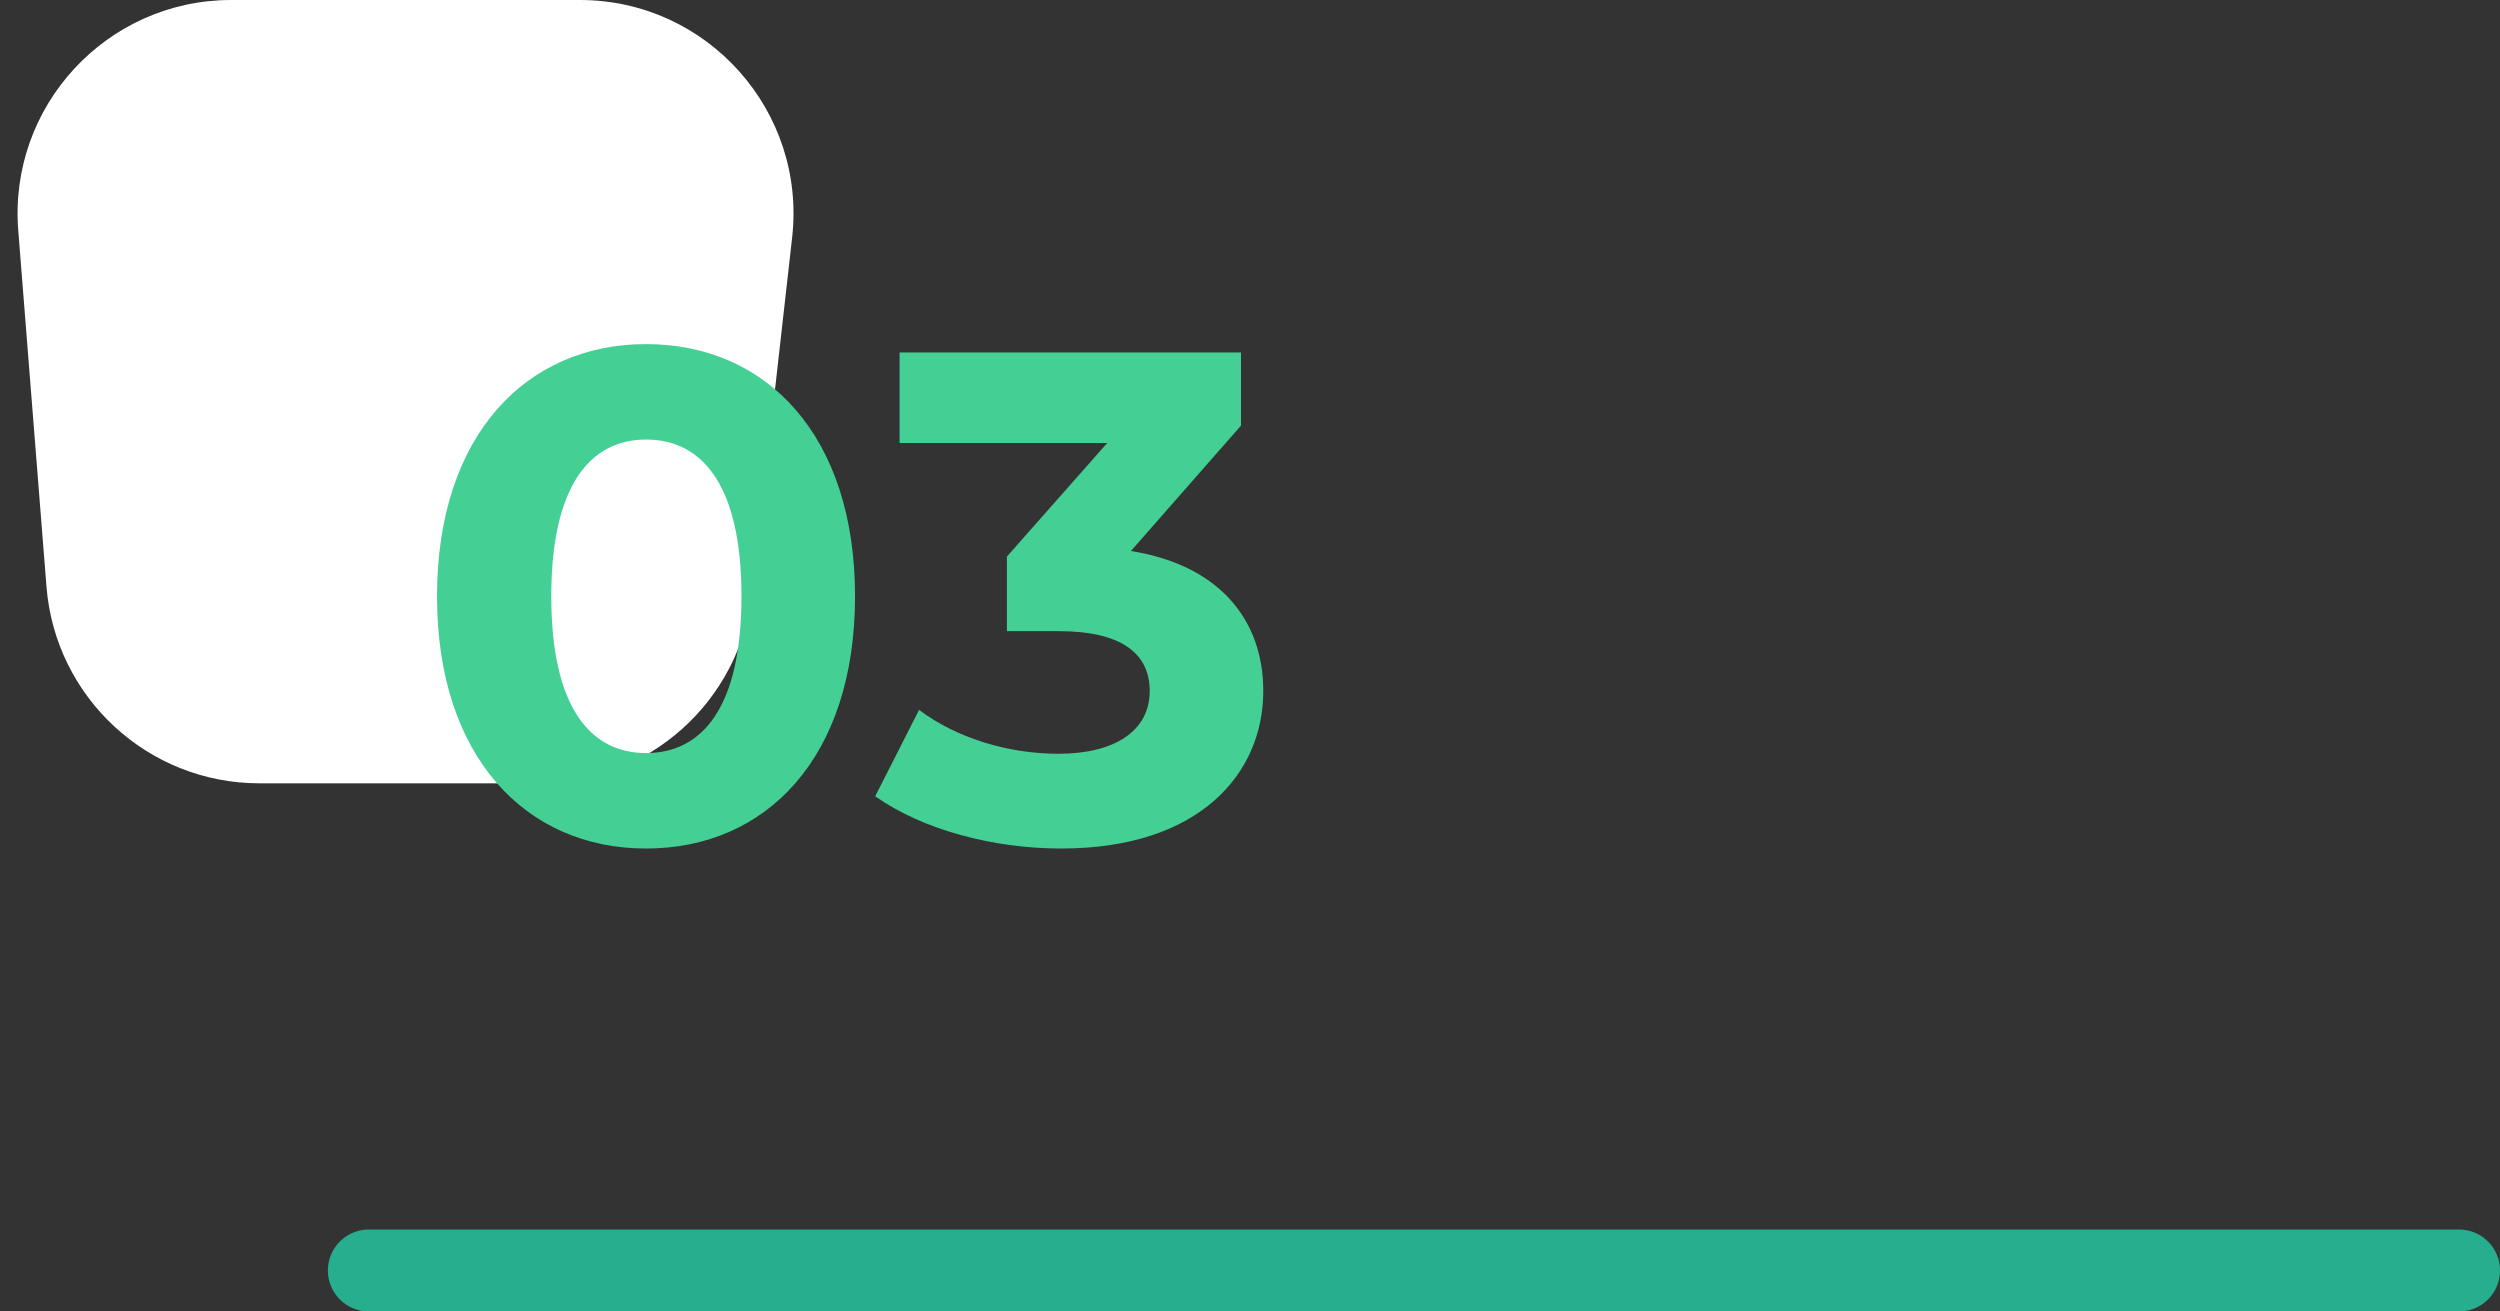 <?xml version="1.0" encoding="UTF-8"?> <svg xmlns="http://www.w3.org/2000/svg" width="122" height="64" viewBox="0 0 122 64" fill="none"><rect x="0" y="0" width="122" height="64" fill="#333333" stroke="none"/> <path d="M12.661 38.226C7.223 38.226 2.698 34.046 2.268 28.625L0.891 11.249C0.411 5.186 5.202 7.60666e-05 11.284 7.58007e-05L28.297 7.50571e-05C34.517 7.47852e-05 39.353 5.412 38.656 11.594L36.697 28.969C36.102 34.242 31.643 38.226 26.337 38.226L12.661 38.226Z" fill="white"></path> <path d="M18 62H120" stroke="#26AE8E" stroke-width="4" stroke-linecap="round"></path> <path d="M31.526 41.408C37.408 41.408 41.726 36.954 41.726 29.1C41.726 21.246 37.408 16.792 31.526 16.792C25.678 16.792 21.326 21.246 21.326 29.1C21.326 36.954 25.678 41.408 31.526 41.408ZM31.526 36.75C28.806 36.75 26.902 34.506 26.902 29.1C26.902 23.694 28.806 21.45 31.526 21.45C34.28 21.45 36.184 23.694 36.184 29.1C36.184 34.506 34.28 36.75 31.526 36.75ZM55.188 26.89L60.56 20.77V17.2H43.9V21.62H54.032L49.136 27.162V30.8H51.652C54.78 30.8 56.106 31.922 56.106 33.724C56.106 35.662 54.406 36.784 51.652 36.784C49.17 36.784 46.654 36.002 44.852 34.642L42.71 38.858C45.022 40.49 48.456 41.408 51.788 41.408C58.554 41.408 61.648 37.736 61.648 33.724C61.648 30.222 59.472 27.57 55.188 26.89Z" fill="#44D095"></path> </svg> 